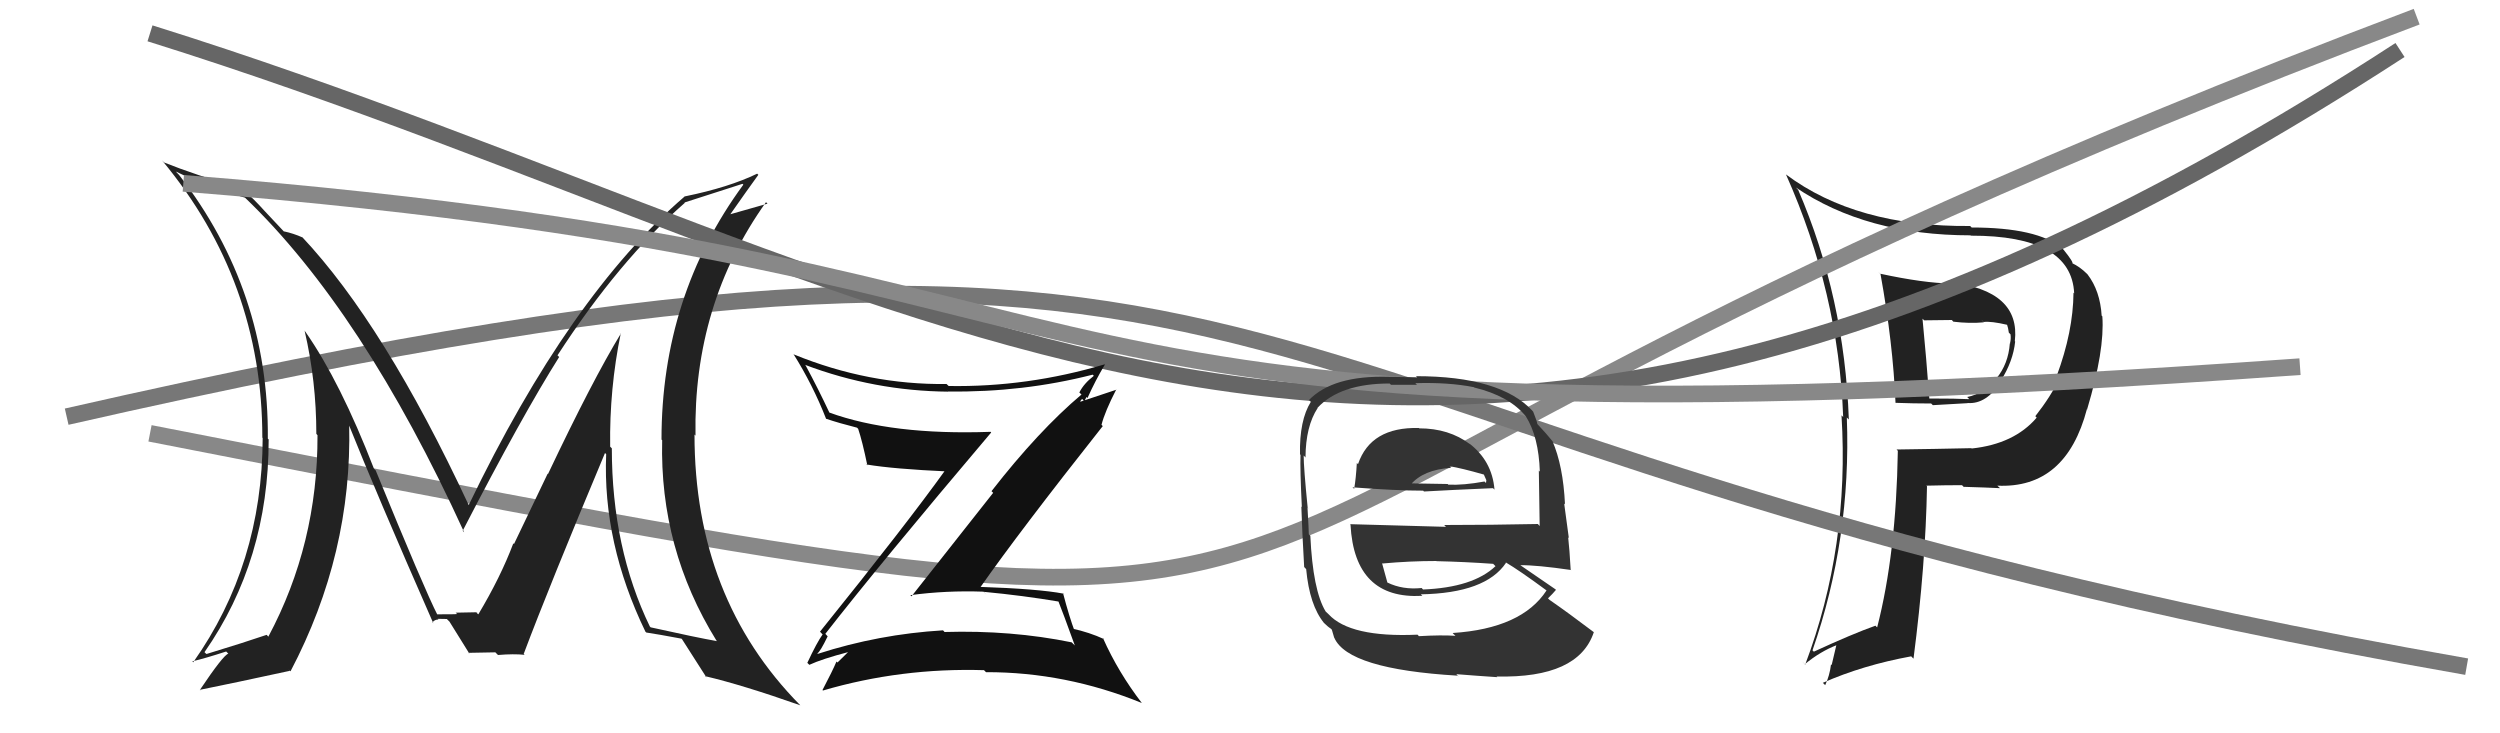 <svg xmlns="http://www.w3.org/2000/svg" width="150" height="44" viewBox="0,0,150,44"><path fill="#222" d="M112.68 16.30L112.69 16.31L112.83 16.44Q113.58 20.58 113.73 24.16L113.82 24.26L113.74 24.17Q114.81 24.21 115.87 24.21L115.97 24.31L118.06 24.19L118.05 24.18Q119.20 24.27 120.08 22.86L120.09 22.87L120.05 22.84Q120.79 21.67 120.91 20.49L120.82 20.41L120.89 20.47Q121.24 17.44 117.01 16.94L116.97 16.90L117.08 17.01Q115.43 16.99 112.80 16.42ZM113.83 27.01L113.72 26.89L113.87 27.05Q113.77 33.22 112.63 37.64L112.58 37.60L112.53 37.54Q111.15 38.03 108.83 39.10L108.88 39.15L108.75 39.02Q111.08 32.32 110.81 25.05L110.85 25.09L110.93 25.17Q110.67 17.83 107.89 11.39L107.74 11.24L107.72 11.23Q111.98 14.12 118.23 14.12L118.13 14.02L118.25 14.14Q124.29 14.13 124.45 17.60L124.30 17.45L124.41 17.56Q124.39 19.90 123.40 22.56L123.44 22.61L123.55 22.72Q123.07 23.76 122.12 24.97L122.11 24.96L122.20 25.06Q120.85 26.64 118.30 26.91L118.32 26.93L118.28 26.89Q116.05 26.94 113.80 26.97ZM119.98 29.27L119.98 29.27L119.84 29.14Q123.96 29.33 125.22 24.53L125.40 24.72L125.23 24.55Q126.29 21.00 126.14 18.98L126.09 18.93L126.10 18.95Q126.01 17.45 125.25 16.46L125.28 16.49L125.22 16.43Q124.80 16.01 124.31 15.78L124.32 15.80L124.34 15.81Q124.43 15.75 123.82 14.99L123.75 14.92L123.72 14.89Q122.25 13.65 118.29 13.65L118.37 13.72L118.21 13.56Q111.37 13.62 107.15 10.46L107.21 10.52L107.16 10.47Q110.32 17.56 110.59 25.02L110.65 25.08L110.49 24.92Q110.98 32.80 108.31 39.88L108.13 39.69L108.29 39.85Q109.23 39.08 110.22 38.70L110.19 38.67L109.90 39.90L109.86 39.87Q109.78 40.54 109.51 41.11L109.46 41.06L109.37 40.97Q111.77 39.91 114.67 39.38L114.75 39.46L114.81 39.52Q115.54 33.89 115.62 29.17L115.61 29.17L115.58 29.14Q116.74 29.11 117.72 29.11L117.86 29.25L117.83 29.21Q119.20 29.25 120.00 29.29ZM118.88 19.19L118.94 19.24L119.02 19.32Q119.45 19.26 120.44 19.49L120.41 19.46L120.42 19.47Q120.49 19.66 120.53 19.96L120.54 19.97L120.63 20.06Q120.67 20.33 120.60 20.60L120.65 20.65L120.59 20.60Q120.50 21.84 119.78 22.71L119.72 22.65L119.69 22.62Q119.06 23.63 118.03 23.82L118.12 23.91L118.16 23.95Q117.40 23.91 115.76 23.91L115.79 23.94L115.76 23.91Q115.58 21.48 115.35 19.12L115.45 19.22L117.11 19.20L117.20 19.30Q118.16 19.42 119.03 19.34Z"/><path d="M9 26 C96 43,55 35,145 1" stroke="#888" fill="none"/><path d="M4 25 C83 7,68 26,148 40" stroke="#777" fill="none"/><path fill="#222" d="M37.25 19.98L37.26 19.99L37.26 20.00Q35.55 22.81 32.88 28.44L32.86 28.42L30.84 32.64L30.80 32.60Q30.04 34.62 28.70 36.86L28.65 36.82L28.59 36.75Q29.01 36.72 27.34 36.76L27.38 36.80L27.43 36.84Q27.44 36.86 26.18 36.86L26.20 36.87L26.27 36.94Q25.47 35.38 22.54 28.22L22.44 28.12L22.44 28.13Q20.42 22.91 18.32 19.90L18.23 19.80L18.28 19.86Q18.98 22.87 18.98 26.03L19.04 26.10L19.05 26.11Q19.07 32.64 16.10 38.20L16.00 38.09L16.00 38.09Q14.75 38.52 12.39 39.24L12.34 39.20L12.27 39.13Q16.12 33.61 16.12 26.38L16.15 26.40L16.07 26.32Q16.14 17.45 10.74 10.49L10.68 10.43L10.55 10.29Q12.34 11.17 14.70 11.86L14.59 11.75L14.68 11.84Q21.76 18.62 27.85 31.94L27.75 31.84L27.76 31.85Q31.34 24.92 33.55 21.42L33.58 21.45L33.45 21.32Q37.13 15.64 41.09 12.17L41.12 12.20L41.07 12.15Q42.19 11.79 44.55 11.03L44.72 11.20L44.60 11.08Q39.69 17.77 39.69 26.37L39.75 26.44L39.73 26.42Q39.57 32.92 42.99 38.44L43.00 38.45L43.03 38.47Q41.78 38.25 39.04 37.64L38.94 37.54L39.00 37.61Q36.71 32.88 36.71 26.90L36.59 26.78L36.61 26.80Q36.56 23.33 37.25 19.98ZM38.72 37.90L38.77 37.94L38.77 37.95Q39.45 38.05 40.89 38.32L40.85 38.28L40.92 38.35Q41.43 39.16 42.39 40.65L42.31 40.57L42.31 40.57Q44.56 41.10 48.02 42.32L47.87 42.18L48.01 42.31Q41.67 35.89 41.67 26.07L41.67 26.07L41.73 26.14Q41.59 18.26 45.96 12.13L46.05 12.22L43.80 12.86L43.81 12.87Q44.86 11.37 45.50 10.49L45.44 10.43L45.43 10.42Q43.74 11.24 41.11 11.78L40.95 11.61L41.10 11.77Q34.18 17.71 28.12 30.31L28.13 30.31L28.12 30.30Q23.06 19.46 18.11 14.20L18.05 14.14L18.16 14.25Q17.60 14.00 17.03 13.88L17.08 13.94L15.85 12.63L15.86 12.64Q15.27 11.98 14.59 11.37L14.54 11.32L14.57 11.34Q11.64 10.47 9.85 9.75L9.77 9.67L9.72 9.62Q15.74 16.86 15.74 26.26L15.68 26.20L15.76 26.28Q15.74 33.88 11.59 39.74L11.54 39.68L11.54 39.68Q12.28 39.51 13.57 39.09L13.62 39.14L13.70 39.22Q13.40 39.30 11.99 41.40L12.08 41.49L11.99 41.39Q13.89 41.01 17.39 40.25L17.29 40.14L17.43 40.28Q21.14 33.23 20.95 25.46L20.91 25.42L20.89 25.39Q22.54 29.52 26.00 37.40L25.95 37.35L25.95 37.34Q26.08 37.17 26.31 37.17L26.26 37.13L26.81 37.14L26.97 37.30Q27.37 37.93 28.17 39.23L28.18 39.24L28.11 39.17Q29.73 39.14 29.73 39.14L29.73 39.15L29.88 39.30Q30.83 39.22 31.48 39.29L31.43 39.24L31.42 39.24Q32.95 35.17 36.30 27.18L36.33 27.21L36.37 27.25Q36.15 32.58 38.73 37.91Z"/><path d="M9 2 C57 17,84 42,144 3" stroke="#666" fill="none"/><path d="M11 11 C74 16,54 28,138 22" stroke="#888" fill="none"/><path fill="#111" d="M49.51 38.03L49.64 38.15L49.52 38.03Q52.77 33.86 59.47 25.95L59.44 25.91L59.43 25.91Q53.52 26.12 49.75 24.75L49.85 24.85L49.77 24.77Q49.10 23.34 48.34 21.93L48.41 22.00L48.30 21.89Q52.46 23.46 56.91 23.50L56.83 23.42L56.91 23.49Q61.38 23.55 65.56 22.48L65.53 22.45L65.63 22.55Q65.03 23.01 64.76 23.55L64.88 23.66L64.89 23.67Q62.31 25.85 59.49 29.47L59.59 29.57L54.69 35.78L54.62 35.71Q56.76 35.42 59.01 35.50L59.20 35.69L59.03 35.51Q61.37 35.73 63.62 36.11L63.61 36.10L63.45 35.94Q63.76 36.71 64.49 38.73L64.36 38.60L64.30 38.54Q60.67 37.80 56.67 37.92L56.64 37.88L56.58 37.82Q52.73 38.05 49.07 39.23L48.96 39.11L49.04 39.20Q49.20 39.13 49.66 38.18ZM48.49 39.82L48.58 39.91L48.56 39.89Q49.31 39.54 50.91 39.12L50.89 39.11L50.90 39.11Q50.67 39.33 50.25 39.75L50.17 39.68L50.19 39.69Q49.95 40.26 49.35 41.40L49.41 41.47L49.38 41.43Q54.05 40.06 59.04 40.21L59.01 40.18L59.16 40.33Q63.94 40.32 68.51 42.18L68.67 42.34L68.51 42.18Q67.10 40.35 66.18 38.29L66.19 38.30L66.25 38.35Q65.37 37.94 64.31 37.71L64.45 37.85L64.49 37.90Q64.16 37.03 63.78 35.58L63.91 35.72L63.82 35.62Q62.31 35.33 58.73 35.21L58.65 35.14L58.79 35.28Q61.14 31.92 66.17 25.56L66.17 25.57L66.09 25.49Q66.29 24.70 66.98 23.36L66.99 23.38L64.71 24.14L64.82 24.25Q64.77 24.05 64.93 23.94L65.06 24.07L65.19 23.82L65.25 23.88Q65.72 22.83 66.29 21.88L66.23 21.82L66.28 21.86Q61.64 23.24 56.92 23.16L56.77 23.02L56.79 23.04Q52.13 23.10 47.64 21.27L47.63 21.26L47.60 21.23Q48.77 23.09 49.57 25.14L49.64 25.21L49.55 25.12Q50.35 25.39 51.42 25.66L51.46 25.70L51.49 25.73Q51.74 26.47 52.04 27.92L51.89 27.77L52.00 27.87Q53.60 28.14 56.91 28.29L56.96 28.34L56.76 28.15Q54.38 31.47 49.20 37.90L49.34 38.05L49.36 38.06Q49.01 38.55 48.44 39.77Z"/><path fill="#333" d="M85.12 25.67L84.97 25.52L85.13 25.68Q82.24 25.61 81.48 27.85L81.45 27.82L81.41 27.78Q81.36 28.69 81.25 29.33L81.13 29.22L81.16 29.24Q83.75 29.44 85.39 29.44L85.35 29.40L85.44 29.49Q86.99 29.40 89.58 29.29L89.67 29.38L89.67 29.38Q89.53 27.64 88.12 26.58L88.17 26.62L88.20 26.65Q86.94 25.70 85.15 25.70ZM85.10 38.13L85.21 38.24L85.05 38.08Q81.00 38.26 79.71 36.85L79.70 36.84L79.54 36.69Q78.77 35.42 78.62 32.14L78.55 32.08L78.53 32.06Q78.53 31.83 78.45 30.46L78.53 30.53L78.46 30.46Q78.22 28.05 78.22 27.33L78.37 27.49L78.33 27.45Q78.34 25.58 79.06 24.48L78.96 24.38L79.05 24.47Q80.41 23.01 83.38 23.01L83.46 23.09L85.02 23.09L84.92 22.99Q86.91 22.93 88.43 23.23L88.59 23.38L88.45 23.25Q90.56 23.76 91.55 24.98L91.61 25.04L91.55 24.98Q92.32 26.20 92.39 28.30L92.32 28.22L92.33 28.23Q92.35 29.39 92.38 31.56L92.37 31.55L92.27 31.44Q89.43 31.50 86.65 31.50L86.76 31.61L81.00 31.45L81.03 31.48Q81.27 35.98 85.34 35.75L85.36 35.77L85.25 35.66Q89.14 35.59 90.36 33.77L90.32 33.72L90.34 33.74Q91.17 34.23 92.77 35.41L92.71 35.35L92.79 35.43Q91.30 37.71 87.16 37.98L87.19 38.02L87.33 38.15Q86.50 38.09 85.13 38.17ZM87.55 40.62L87.54 40.61L87.38 40.45Q88.62 40.55 89.84 40.63L89.72 40.50L89.81 40.59Q94.71 40.70 95.63 37.93L95.69 37.99L95.63 37.93Q94.07 36.75 92.97 35.99L93.00 36.02L92.88 35.90Q93.17 35.62 93.36 35.39L93.31 35.35L93.33 35.36Q92.50 34.80 91.13 33.85L91.13 33.85L91.19 33.91Q92.21 33.90 94.26 34.20L94.32 34.25L94.24 34.18Q94.17 32.93 94.09 32.24L94.13 32.28L93.85 30.21L93.90 30.26Q93.79 27.94 93.14 26.45L93.23 26.54L93.14 26.46Q92.82 26.06 92.25 25.45L92.26 25.46L92.24 25.44Q92.22 25.27 91.99 24.70L91.92 24.62L91.95 24.65Q90.02 22.57 84.95 22.57L85.03 22.64L83.32 22.61L83.32 22.61Q79.99 22.51 78.54 24.00L78.68 24.14L78.65 24.11Q77.96 25.21 78.00 27.26L77.86 27.12L78.03 27.29Q78.00 28.18 78.11 30.42L78.17 30.48L78.08 30.39Q78.13 31.97 78.25 34.02L78.39 34.17L78.37 34.15Q78.57 36.32 79.45 37.39L79.40 37.34L79.39 37.33Q79.66 37.60 79.85 37.72L79.91 37.78L80.05 38.26L80.06 38.27Q80.88 40.15 87.46 40.54ZM85.24 35.23L85.40 35.39L85.30 35.28Q84.16 35.40 83.24 34.95L83.24 34.94L83.24 34.94Q83.11 34.47 82.92 33.78L83.00 33.87L82.95 33.81Q84.59 33.66 86.19 33.66L86.21 33.69L86.19 33.67Q87.91 33.71 89.59 33.83L89.67 33.91L89.73 33.97Q88.38 35.25 85.38 35.37ZM86.97 27.97L86.88 27.88L86.96 27.97Q87.69 28.09 89.02 28.47L89.03 28.47L89.18 28.81L89.16 28.98L89.07 28.89Q87.81 29.12 86.90 29.08L86.87 29.05L86.86 29.04Q84.57 29.00 84.54 29.00L84.45 28.92L84.63 29.09Q85.39 28.18 87.06 28.07Z"/></svg>